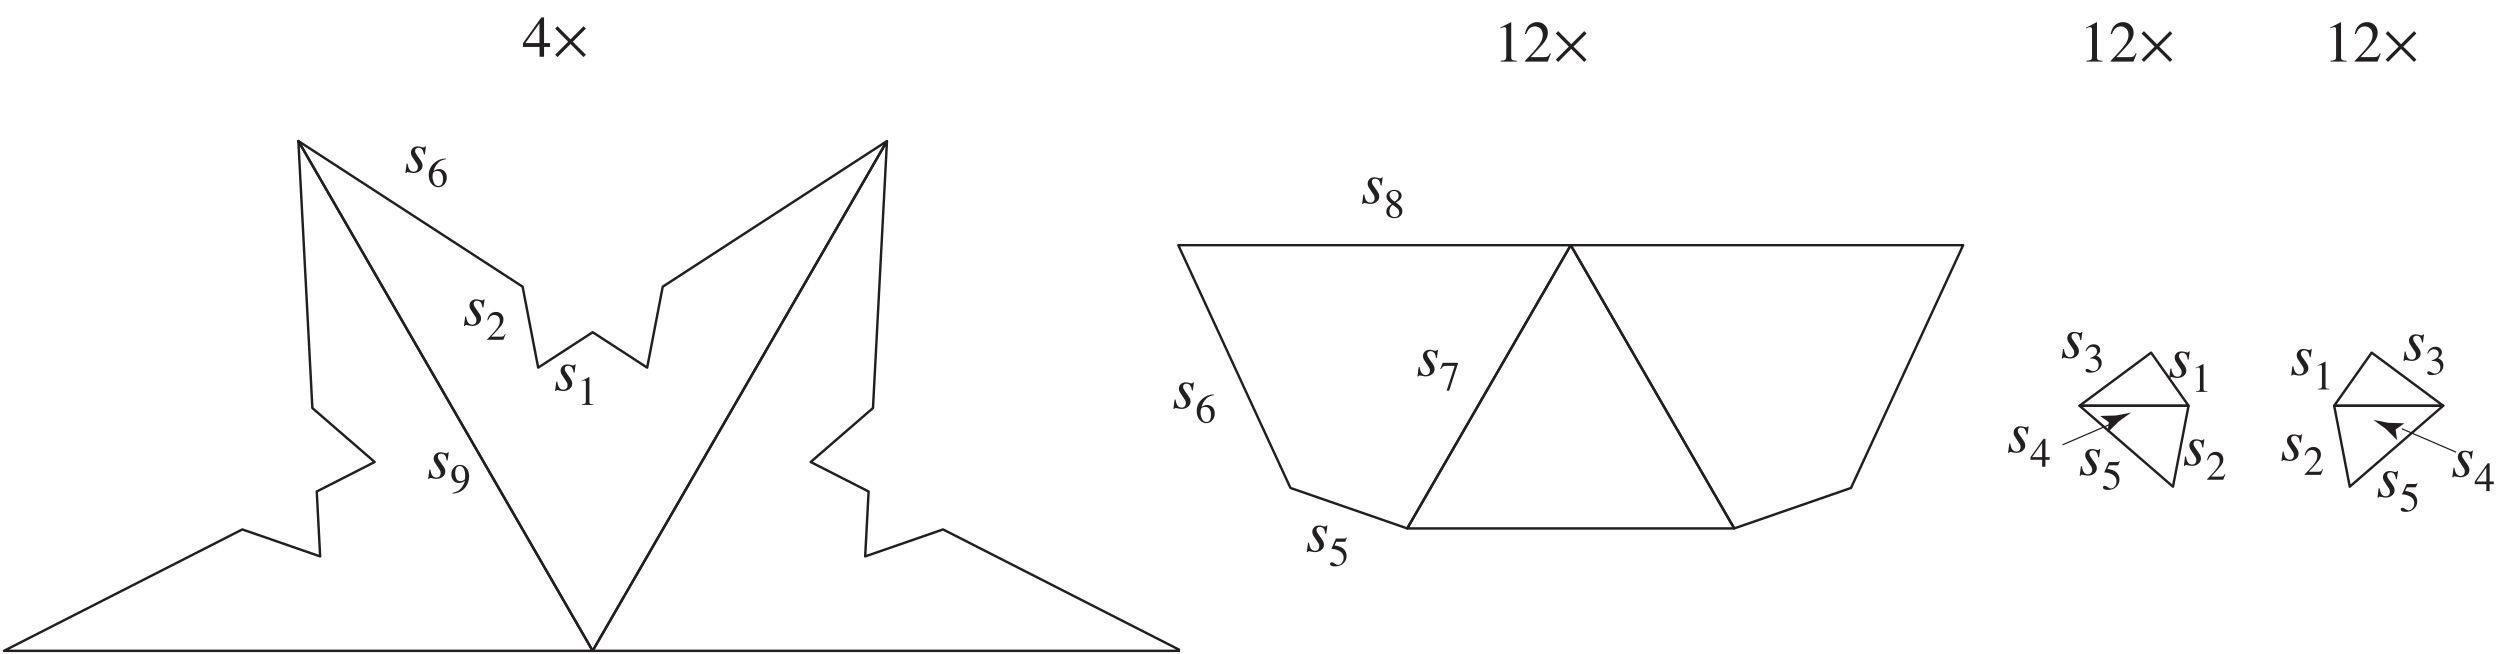 <?xml version="1.0" encoding="UTF-8"?>
<svg xmlns="http://www.w3.org/2000/svg" xmlns:xlink="http://www.w3.org/1999/xlink" width="510.55" height="133.58" viewBox="0 0 510.55 133.58">
<defs>
<g>
<g id="glyph-0-0">
<path d="M 9.188 0 L 9.188 -7.797 L -0.109 -7.797 L -0.109 0 Z M 0.969 -1.078 L 0.969 -6.719 L 8.109 -6.719 L 8.109 -1.078 Z M 0.969 -1.078 "/>
</g>
<g id="glyph-0-1">
<path d="M 0.172 0.156 L 0.375 0.156 C 0.406 0.078 0.438 0.031 0.484 0.016 C 0.516 -0.031 0.578 -0.047 0.641 -0.047 C 0.688 -0.047 0.859 -0.016 1.156 0.062 C 1.453 0.125 1.688 0.156 1.859 0.156 C 2.344 0.156 2.781 0.016 3.141 -0.281 C 3.5 -0.562 3.672 -0.922 3.672 -1.344 C 3.672 -1.562 3.625 -1.766 3.547 -1.969 C 3.453 -2.172 3.297 -2.406 3.078 -2.719 L 2.656 -3.312 C 2.438 -3.609 2.312 -3.828 2.25 -3.953 C 2.188 -4.062 2.156 -4.219 2.156 -4.375 C 2.156 -4.578 2.219 -4.734 2.359 -4.844 C 2.484 -4.953 2.641 -5 2.828 -5 C 3.234 -5 3.531 -4.828 3.719 -4.469 C 3.812 -4.266 3.906 -4 3.953 -3.609 L 4.141 -3.609 L 4.375 -5.281 L 4.219 -5.281 C 4.172 -5.203 4.125 -5.156 4.078 -5.125 C 4.031 -5.094 3.969 -5.062 3.859 -5.062 C 3.781 -5.062 3.609 -5.094 3.359 -5.172 C 3.109 -5.25 2.891 -5.281 2.703 -5.281 C 2.25 -5.281 1.906 -5.141 1.656 -4.891 C 1.406 -4.625 1.297 -4.328 1.297 -4 C 1.297 -3.766 1.359 -3.562 1.453 -3.328 C 1.531 -3.188 1.719 -2.891 2.016 -2.453 L 2.5 -1.734 C 2.562 -1.656 2.609 -1.562 2.656 -1.438 C 2.688 -1.328 2.719 -1.203 2.719 -1.016 C 2.719 -0.734 2.641 -0.531 2.484 -0.359 C 2.312 -0.188 2.109 -0.109 1.875 -0.109 C 1.453 -0.109 1.125 -0.312 0.906 -0.719 C 0.797 -0.938 0.688 -1.281 0.609 -1.766 L 0.422 -1.766 Z M 0.172 0.156 "/>
</g>
<g id="glyph-1-0">
<path d="M 5.938 0 L 5.938 -5.609 L 0.141 -5.609 L 0.141 0 Z M 0.906 -0.766 L 0.906 -4.844 L 5.172 -4.844 L 5.172 -0.766 Z M 0.906 -0.766 "/>
</g>
<g id="glyph-1-1">
<path d="M 3.969 -1.875 C 3.969 -2.453 3.812 -2.875 3.516 -3.172 C 3.219 -3.484 2.844 -3.641 2.406 -3.641 C 2.188 -3.641 1.969 -3.594 1.734 -3.5 C 1.625 -3.453 1.469 -3.375 1.297 -3.266 C 1.359 -3.578 1.484 -3.875 1.656 -4.188 C 1.844 -4.484 2.031 -4.75 2.234 -4.938 C 2.422 -5.141 2.656 -5.297 2.891 -5.391 C 3.156 -5.5 3.453 -5.594 3.797 -5.656 L 3.781 -5.797 C 2.906 -5.797 2.141 -5.5 1.453 -4.922 C 0.672 -4.219 0.281 -3.391 0.281 -2.406 C 0.281 -1.656 0.484 -1.047 0.891 -0.594 C 1.281 -0.141 1.734 0.078 2.203 0.078 C 2.734 0.078 3.156 -0.125 3.484 -0.531 C 3.797 -0.922 3.969 -1.375 3.969 -1.875 Z M 3.203 -1.562 C 3.203 -1.188 3.141 -0.859 2.984 -0.578 C 2.844 -0.312 2.594 -0.172 2.266 -0.172 C 1.859 -0.172 1.547 -0.375 1.359 -0.812 C 1.156 -1.25 1.062 -1.672 1.062 -2.125 C 1.062 -2.469 1.109 -2.734 1.188 -2.875 C 1.328 -3.125 1.625 -3.25 2.047 -3.25 C 2.516 -3.25 2.844 -3.016 3.031 -2.547 C 3.156 -2.266 3.203 -1.938 3.203 -1.562 Z M 3.203 -1.562 "/>
</g>
<g id="glyph-1-2">
<path d="M 0.25 0 L 3.562 0 L 4.016 -1.156 L 3.906 -1.203 C 3.766 -0.953 3.656 -0.797 3.547 -0.734 C 3.438 -0.672 3.25 -0.641 2.984 -0.641 L 1.094 -0.641 C 2.125 -1.703 2.797 -2.453 3.109 -2.875 C 3.438 -3.297 3.578 -3.734 3.578 -4.188 C 3.578 -4.609 3.438 -4.969 3.156 -5.266 C 2.859 -5.562 2.484 -5.703 2.031 -5.703 C 1.641 -5.703 1.281 -5.578 0.969 -5.328 C 0.641 -5.078 0.391 -4.641 0.266 -4 L 0.438 -3.969 C 0.562 -4.281 0.688 -4.516 0.812 -4.672 C 1.047 -4.953 1.344 -5.078 1.734 -5.078 C 2.031 -5.078 2.297 -4.969 2.516 -4.766 C 2.734 -4.547 2.844 -4.234 2.844 -3.828 C 2.844 -3.359 2.672 -2.891 2.297 -2.391 C 1.953 -1.906 1.266 -1.141 0.25 -0.094 Z M 0.25 0 "/>
</g>
<g id="glyph-1-3">
<path d="M 2.5 -5.688 L 2.453 -5.688 L 0.938 -4.906 L 0.938 -4.797 C 1.047 -4.828 1.141 -4.875 1.266 -4.922 C 1.375 -4.969 1.469 -4.984 1.547 -4.984 C 1.656 -4.984 1.719 -4.953 1.75 -4.875 C 1.781 -4.812 1.797 -4.703 1.797 -4.578 L 1.797 -0.75 C 1.797 -0.5 1.75 -0.344 1.656 -0.266 C 1.547 -0.188 1.328 -0.141 1 -0.125 L 1 0 L 3.328 0 L 3.328 -0.125 C 3.016 -0.125 2.797 -0.156 2.688 -0.219 C 2.578 -0.281 2.531 -0.422 2.531 -0.625 L 2.531 -5.609 C 2.531 -5.625 2.531 -5.656 2.531 -5.656 C 2.531 -5.656 2.516 -5.672 2.5 -5.688 Z M 2.5 -5.688 "/>
</g>
<g id="glyph-1-4">
<path d="M 2.125 -0.156 C 1.828 -0.156 1.578 -0.266 1.375 -0.484 C 1.188 -0.719 1.094 -1 1.094 -1.375 C 1.094 -1.594 1.141 -1.828 1.25 -2.062 C 1.359 -2.297 1.531 -2.5 1.766 -2.641 C 2.297 -2.266 2.656 -1.984 2.828 -1.797 C 3 -1.625 3.094 -1.375 3.094 -1.078 C 3.094 -0.812 3 -0.594 2.844 -0.422 C 2.688 -0.234 2.453 -0.156 2.125 -0.156 Z M 2.172 -3.297 C 1.859 -3.5 1.594 -3.703 1.406 -3.922 C 1.219 -4.141 1.125 -4.391 1.125 -4.641 C 1.125 -4.875 1.203 -5.062 1.359 -5.219 C 1.531 -5.391 1.75 -5.469 2 -5.469 C 2.328 -5.469 2.562 -5.375 2.734 -5.188 C 2.891 -5 2.969 -4.781 2.969 -4.516 C 2.969 -4.219 2.891 -3.969 2.719 -3.766 C 2.609 -3.641 2.438 -3.484 2.172 -3.297 Z M 1.547 -2.812 C 1.172 -2.578 0.938 -2.375 0.781 -2.203 C 0.562 -1.938 0.453 -1.625 0.453 -1.266 C 0.453 -0.859 0.609 -0.547 0.938 -0.281 C 1.25 -0.047 1.641 0.078 2.078 0.078 C 2.578 0.078 2.984 -0.047 3.281 -0.328 C 3.578 -0.594 3.734 -0.922 3.734 -1.328 C 3.734 -1.672 3.641 -1.969 3.438 -2.234 C 3.234 -2.484 2.891 -2.781 2.422 -3.141 C 2.766 -3.328 3.016 -3.484 3.172 -3.641 C 3.438 -3.891 3.578 -4.188 3.578 -4.5 C 3.578 -4.812 3.453 -5.094 3.188 -5.344 C 2.922 -5.578 2.562 -5.703 2.125 -5.703 C 1.641 -5.703 1.25 -5.578 0.953 -5.312 C 0.641 -5.062 0.484 -4.766 0.484 -4.391 C 0.484 -4.078 0.594 -3.781 0.797 -3.516 C 0.938 -3.344 1.172 -3.109 1.547 -2.812 Z M 1.547 -2.812 "/>
</g>
<g id="glyph-1-5">
<path d="M 0.641 -0.766 C 0.516 -0.766 0.422 -0.734 0.359 -0.672 C 0.312 -0.609 0.266 -0.531 0.266 -0.453 C 0.266 -0.234 0.406 -0.078 0.688 0.016 C 0.844 0.062 1.062 0.078 1.344 0.078 C 2 0.078 2.562 -0.125 2.984 -0.531 C 3.422 -0.938 3.641 -1.438 3.641 -2.047 C 3.641 -2.328 3.594 -2.578 3.484 -2.812 C 3.391 -3.062 3.234 -3.281 3.047 -3.484 C 2.797 -3.703 2.516 -3.875 2.172 -3.984 C 1.969 -4.062 1.641 -4.125 1.172 -4.203 L 1.531 -4.938 L 3.141 -4.938 C 3.188 -4.938 3.25 -4.953 3.297 -4.953 C 3.344 -4.953 3.375 -4.969 3.391 -5 L 3.703 -5.766 L 3.641 -5.828 C 3.562 -5.734 3.5 -5.688 3.453 -5.656 C 3.391 -5.625 3.328 -5.609 3.25 -5.609 L 1.469 -5.609 L 0.578 -3.625 C 0.562 -3.609 0.562 -3.594 0.562 -3.578 C 0.547 -3.562 0.547 -3.547 0.547 -3.516 C 0.562 -3.5 0.578 -3.484 0.594 -3.484 C 0.625 -3.469 0.656 -3.469 0.719 -3.469 C 1.078 -3.469 1.469 -3.391 1.891 -3.203 C 2.656 -2.891 3.031 -2.391 3.031 -1.672 C 3.031 -1.266 2.906 -0.922 2.672 -0.641 C 2.438 -0.359 2.156 -0.219 1.844 -0.219 C 1.703 -0.219 1.5 -0.312 1.25 -0.484 C 1 -0.672 0.797 -0.766 0.641 -0.766 Z M 0.641 -0.766 "/>
</g>
<g id="glyph-1-6">
<path d="M 0.672 -5.609 C 0.594 -5.422 0.547 -5.281 0.5 -5.172 C 0.453 -5.078 0.344 -4.797 0.172 -4.359 L 0.312 -4.297 C 0.484 -4.578 0.641 -4.766 0.75 -4.844 C 0.875 -4.938 1.062 -4.984 1.328 -4.984 L 3.125 -4.984 L 1.469 0.078 L 2 0.078 L 3.797 -5.469 L 3.797 -5.609 Z M 0.672 -5.609 "/>
</g>
<g id="glyph-1-7">
<path d="M 2.109 -2.375 C 1.703 -2.375 1.422 -2.547 1.266 -2.875 C 1.109 -3.234 1.031 -3.594 1.031 -4 C 1.031 -4.484 1.125 -4.859 1.281 -5.094 C 1.453 -5.344 1.672 -5.469 1.938 -5.469 C 2.312 -5.469 2.594 -5.281 2.781 -4.922 C 2.984 -4.562 3.078 -4.094 3.078 -3.531 C 3.078 -3.422 3.078 -3.281 3.062 -3.094 C 3.062 -2.922 3.047 -2.812 3.031 -2.797 C 3 -2.719 2.891 -2.641 2.688 -2.531 C 2.484 -2.422 2.297 -2.375 2.109 -2.375 Z M 2 -5.703 C 1.484 -5.703 1.062 -5.516 0.75 -5.125 C 0.422 -4.75 0.25 -4.266 0.25 -3.688 C 0.25 -3.234 0.391 -2.828 0.672 -2.5 C 0.938 -2.172 1.312 -2 1.781 -2 C 1.891 -2 2.031 -2.016 2.172 -2.047 C 2.453 -2.109 2.688 -2.203 2.891 -2.359 L 3.031 -2.469 C 2.984 -2.234 2.875 -1.953 2.703 -1.609 C 2.531 -1.266 2.297 -0.953 2 -0.672 C 1.797 -0.484 1.531 -0.312 1.188 -0.172 C 0.984 -0.109 0.75 -0.031 0.469 0.031 L 0.516 0.188 C 0.969 0.141 1.344 0.047 1.641 -0.047 C 2.188 -0.25 2.625 -0.531 2.969 -0.922 C 3.281 -1.266 3.5 -1.656 3.656 -2.078 C 3.812 -2.516 3.891 -2.938 3.891 -3.359 C 3.891 -3.953 3.734 -4.484 3.406 -4.969 C 3.078 -5.453 2.594 -5.703 2 -5.703 Z M 2 -5.703 "/>
</g>
<g id="glyph-1-8">
<path d="M 0.656 -0.719 C 0.547 -0.719 0.469 -0.688 0.438 -0.625 C 0.391 -0.562 0.359 -0.484 0.359 -0.422 C 0.359 -0.297 0.438 -0.188 0.562 -0.094 C 0.703 0.016 0.953 0.062 1.281 0.062 C 2.047 0.062 2.641 -0.141 3.047 -0.547 C 3.469 -0.938 3.672 -1.391 3.672 -1.922 C 3.672 -2.359 3.516 -2.734 3.203 -3.016 C 3.047 -3.172 2.844 -3.297 2.578 -3.406 C 2.797 -3.578 2.969 -3.703 3.078 -3.844 C 3.266 -4.062 3.359 -4.312 3.359 -4.578 C 3.359 -4.891 3.25 -5.156 3.016 -5.391 C 2.781 -5.609 2.453 -5.734 2.047 -5.734 C 1.641 -5.734 1.297 -5.609 0.984 -5.359 C 0.688 -5.109 0.484 -4.766 0.375 -4.359 L 0.516 -4.312 C 0.656 -4.578 0.781 -4.766 0.922 -4.875 C 1.141 -5.109 1.422 -5.219 1.719 -5.219 C 1.969 -5.219 2.203 -5.141 2.406 -4.984 C 2.594 -4.828 2.703 -4.594 2.703 -4.297 C 2.703 -3.953 2.578 -3.688 2.328 -3.469 C 2.062 -3.266 1.719 -3.078 1.281 -2.922 L 1.281 -2.812 C 1.328 -2.812 1.375 -2.828 1.406 -2.828 C 1.438 -2.828 1.469 -2.828 1.5 -2.828 C 2.125 -2.828 2.562 -2.641 2.812 -2.266 C 2.969 -2.047 3.047 -1.781 3.047 -1.484 C 3.047 -1.172 2.953 -0.891 2.766 -0.641 C 2.562 -0.375 2.281 -0.25 1.891 -0.25 C 1.719 -0.25 1.5 -0.328 1.25 -0.484 C 1 -0.641 0.797 -0.719 0.656 -0.719 Z M 0.656 -0.719 "/>
</g>
<g id="glyph-1-9">
<path d="M 2.469 -1.969 L 0.438 -1.969 L 2.469 -4.812 Z M 0.094 -1.969 L 0.094 -1.422 L 2.469 -1.422 L 2.469 0 L 3.141 0 L 3.141 -1.422 L 4 -1.422 L 4 -1.969 L 3.141 -1.969 L 3.141 -5.688 L 2.734 -5.688 Z M 0.094 -1.969 "/>
</g>
<g id="glyph-2-0">
<path d="M 8.391 0 L 8.391 -7.938 L 0.188 -7.938 L 0.188 0 Z M 1.281 -1.094 L 1.281 -6.844 L 7.297 -6.844 L 7.297 -1.094 Z M 1.281 -1.094 "/>
</g>
<g id="glyph-2-1">
<path d="M 3.484 -2.781 L 0.609 -2.781 L 3.484 -6.812 Z M 0.125 -2.781 L 0.125 -2 L 3.5 -2 L 3.5 0 L 4.422 0 L 4.422 -2 L 5.656 -2 L 5.656 -2.781 L 4.422 -2.781 L 4.422 -8.031 L 3.859 -8.031 Z M 0.125 -2.781 "/>
</g>
<g id="glyph-2-2">
<path d="M 3.547 -8.031 L 3.469 -8.031 L 1.328 -6.938 L 1.328 -6.781 C 1.469 -6.828 1.609 -6.891 1.781 -6.953 C 1.938 -7.016 2.078 -7.031 2.172 -7.031 C 2.328 -7.031 2.422 -6.984 2.484 -6.891 C 2.531 -6.797 2.547 -6.656 2.547 -6.469 L 2.547 -1.062 C 2.547 -0.703 2.484 -0.484 2.328 -0.375 C 2.188 -0.266 1.875 -0.203 1.406 -0.172 L 1.406 0 L 4.703 0 L 4.703 -0.172 C 4.266 -0.172 3.969 -0.234 3.812 -0.312 C 3.656 -0.391 3.562 -0.594 3.562 -0.891 L 3.562 -7.922 C 3.562 -7.953 3.562 -7.984 3.562 -7.984 C 3.562 -8 3.562 -8 3.547 -8.031 Z M 3.547 -8.031 "/>
</g>
<g id="glyph-2-3">
<path d="M 0.359 0 L 5.031 0 L 5.672 -1.625 L 5.516 -1.703 C 5.328 -1.359 5.156 -1.141 5 -1.047 C 4.859 -0.953 4.594 -0.906 4.219 -0.906 L 1.547 -0.906 C 3 -2.422 3.969 -3.469 4.406 -4.062 C 4.844 -4.656 5.062 -5.281 5.062 -5.906 C 5.062 -6.516 4.859 -7.016 4.453 -7.438 C 4.047 -7.859 3.516 -8.062 2.859 -8.062 C 2.328 -8.062 1.812 -7.875 1.359 -7.531 C 0.891 -7.188 0.562 -6.562 0.375 -5.656 L 0.625 -5.609 C 0.797 -6.062 0.969 -6.375 1.156 -6.594 C 1.469 -6.984 1.906 -7.188 2.438 -7.188 C 2.875 -7.188 3.25 -7.031 3.562 -6.719 C 3.859 -6.422 4.016 -5.984 4.016 -5.406 C 4.016 -4.75 3.766 -4.078 3.25 -3.391 C 2.75 -2.688 1.781 -1.609 0.359 -0.125 Z M 0.359 0 "/>
</g>
<g id="glyph-3-0">
<path d="M 5.25 0 L 5.25 -9.578 L 0.75 -9.578 L 0.75 0 Z M 1.516 -8.828 L 4.484 -8.828 L 4.484 -0.75 L 1.516 -0.75 Z M 1.516 -8.828 "/>
</g>
<g id="glyph-3-1">
<path d="M 4.312 -3.062 L 6.984 -5.734 L 6.5 -6.219 L 3.844 -3.547 L 1.188 -6.219 L 0.703 -5.734 L 3.359 -3.062 L 0.703 -0.406 L 1.188 0.078 L 3.844 -2.594 L 6.5 0.078 L 6.984 -0.406 Z M 4.312 -3.062 "/>
</g>
</g>
<clipPath id="clip-0">
<path clip-rule="nonzero" d="M 0.574 28 L 121 28 L 121 133.16 L 0.574 133.16 Z M 0.574 28 "/>
</clipPath>
<clipPath id="clip-1">
<path clip-rule="nonzero" d="M 60 28 L 181 28 L 181 133.16 L 60 133.16 Z M 60 28 "/>
</clipPath>
<clipPath id="clip-2">
<path clip-rule="nonzero" d="M 120 28 L 241 28 L 241 133.16 L 120 133.16 Z M 120 28 "/>
</clipPath>
<clipPath id="clip-3">
<path clip-rule="nonzero" d="M 505 94 L 509.527 94 L 509.527 101 L 505 101 Z M 505 94 "/>
</clipPath>
</defs>
<g clip-path="url(#clip-0)">
<path fill="none" stroke-width="5" stroke-linecap="round" stroke-linejoin="round" stroke="rgb(13.73%, 12.16%, 12.549%)" stroke-opacity="1" stroke-miterlimit="10" d="M 1204.58 2.519 L 2.492 2.519 L 489.095 250.406 L 648.031 195.311 L 641.095 327.836 L 759.356 388.103 L 632.161 498.292 L 603.555 1043.556 L 1204.58 2.519 " transform="matrix(0.1, 0, 0, -0.1, 0.576, 133.161)"/>
</g>
<g clip-path="url(#clip-1)">
<path fill="none" stroke-width="5" stroke-linecap="round" stroke-linejoin="round" stroke="rgb(13.73%, 12.16%, 12.549%)" stroke-opacity="1" stroke-miterlimit="10" d="M 1204.58 2.519 L 603.555 1043.556 L 1061.514 746.139 L 1093.294 580.856 L 1204.58 653.153 L 1315.905 580.856 L 1347.685 746.139 L 1805.643 1043.556 L 1204.58 2.519 " transform="matrix(0.1, 0, 0, -0.1, 0.576, 133.161)"/>
</g>
<g clip-path="url(#clip-2)">
<path fill="none" stroke-width="5" stroke-linecap="round" stroke-linejoin="round" stroke="rgb(13.73%, 12.16%, 12.549%)" stroke-opacity="1" stroke-miterlimit="10" d="M 1204.58 2.519 L 1805.643 1043.556 L 1777.038 498.292 L 1649.803 388.103 L 1768.104 327.836 L 1761.129 195.311 L 1920.104 250.406 L 2406.668 2.519 L 1204.58 2.519 " transform="matrix(0.1, 0, 0, -0.1, 0.576, 133.161)"/>
</g>
<g fill="rgb(13.73%, 12.16%, 12.549%)" fill-opacity="1">
<use xlink:href="#glyph-0-1" x="82.616" y="35.174"/>
</g>
<g fill="rgb(13.73%, 12.16%, 12.549%)" fill-opacity="1">
<use xlink:href="#glyph-1-1" x="87.271" y="38.164"/>
</g>
<g fill="rgb(13.73%, 12.16%, 12.549%)" fill-opacity="1">
<use xlink:href="#glyph-0-1" x="94.578" y="66.409"/>
</g>
<g fill="rgb(13.73%, 12.16%, 12.549%)" fill-opacity="1">
<use xlink:href="#glyph-1-2" x="99.234" y="69.4"/>
</g>
<g fill="rgb(13.73%, 12.16%, 12.549%)" fill-opacity="1">
<use xlink:href="#glyph-0-1" x="113.186" y="79.7"/>
</g>
<g fill="rgb(13.73%, 12.16%, 12.549%)" fill-opacity="1">
<use xlink:href="#glyph-1-3" x="117.841" y="82.691"/>
</g>
<path fill="none" stroke-width="5" stroke-linecap="round" stroke-linejoin="round" stroke="rgb(13.73%, 12.16%, 12.549%)" stroke-opacity="1" stroke-miterlimit="10" d="M 3202.012 830.858 L 4003.352 830.858 L 3774.353 335.124 L 3535.871 252.483 L 3202.012 830.858 " transform="matrix(0.1, 0, 0, -0.1, 0.576, 133.161)"/>
<path fill="none" stroke-width="5" stroke-linecap="round" stroke-linejoin="round" stroke="rgb(13.73%, 12.16%, 12.549%)" stroke-opacity="1" stroke-miterlimit="10" d="M 3202.012 830.858 L 2400.594 830.858 L 2629.593 335.124 L 2868.075 252.483 L 3202.012 830.858 " transform="matrix(0.1, 0, 0, -0.1, 0.576, 133.161)"/>
<path fill="none" stroke-width="5" stroke-linecap="round" stroke-linejoin="round" stroke="rgb(13.73%, 12.16%, 12.549%)" stroke-opacity="1" stroke-miterlimit="10" d="M 2868.075 252.483 L 3202.012 830.858 L 3535.871 252.483 L 2868.075 252.483 " transform="matrix(0.1, 0, 0, -0.1, 0.576, 133.161)"/>
<g fill="rgb(13.73%, 12.16%, 12.549%)" fill-opacity="1">
<use xlink:href="#glyph-0-1" x="278.001" y="41.487"/>
</g>
<g fill="rgb(13.73%, 12.16%, 12.549%)" fill-opacity="1">
<use xlink:href="#glyph-1-4" x="282.656" y="44.478"/>
</g>
<g fill="rgb(13.73%, 12.16%, 12.549%)" fill-opacity="1">
<use xlink:href="#glyph-0-1" x="266.703" y="112.597"/>
</g>
<g fill="rgb(13.73%, 12.16%, 12.549%)" fill-opacity="1">
<use xlink:href="#glyph-1-5" x="271.359" y="115.588"/>
</g>
<g fill="rgb(13.73%, 12.16%, 12.549%)" fill-opacity="1">
<use xlink:href="#glyph-0-1" x="239.456" y="83.356"/>
</g>
<g fill="rgb(13.73%, 12.16%, 12.549%)" fill-opacity="1">
<use xlink:href="#glyph-1-1" x="244.111" y="86.346"/>
</g>
<g fill="rgb(13.73%, 12.16%, 12.549%)" fill-opacity="1">
<use xlink:href="#glyph-0-1" x="289.299" y="76.71"/>
</g>
<g fill="rgb(13.73%, 12.16%, 12.549%)" fill-opacity="1">
<use xlink:href="#glyph-1-6" x="293.955" y="79.7"/>
</g>
<g fill="rgb(13.73%, 12.16%, 12.549%)" fill-opacity="1">
<use xlink:href="#glyph-0-1" x="87.268" y="97.644"/>
</g>
<g fill="rgb(13.73%, 12.16%, 12.549%)" fill-opacity="1">
<use xlink:href="#glyph-1-7" x="91.923" y="100.634"/>
</g>
<path fill="none" stroke-width="5" stroke-linecap="round" stroke-linejoin="round" stroke="rgb(13.73%, 12.16%, 12.549%)" stroke-opacity="1" stroke-miterlimit="10" d="M 4241.089 502.994 L 4387.172 611.42 L 4463.701 502.994 L 4241.089 502.994 " transform="matrix(0.1, 0, 0, -0.1, 0.576, 133.161)"/>
<path fill="none" stroke-width="5" stroke-linecap="round" stroke-linejoin="round" stroke="rgb(13.73%, 12.16%, 12.549%)" stroke-opacity="1" stroke-miterlimit="10" d="M 4241.089 502.994 L 4431.883 337.711 L 4463.701 502.994 L 4241.089 502.994 " transform="matrix(0.1, 0, 0, -0.1, 0.576, 133.161)"/>
<g fill="rgb(13.73%, 12.16%, 12.549%)" fill-opacity="1">
<use xlink:href="#glyph-0-1" x="420.886" y="73.055"/>
</g>
<g fill="rgb(13.73%, 12.16%, 12.549%)" fill-opacity="1">
<use xlink:href="#glyph-1-8" x="425.542" y="76.045"/>
</g>
<g fill="rgb(13.73%, 12.16%, 12.549%)" fill-opacity="1">
<use xlink:href="#glyph-0-1" x="490.667" y="73.553"/>
</g>
<g fill="rgb(13.73%, 12.16%, 12.549%)" fill-opacity="1">
<use xlink:href="#glyph-1-8" x="495.322" y="76.544"/>
</g>
<g fill="rgb(13.73%, 12.16%, 12.549%)" fill-opacity="1">
<use xlink:href="#glyph-0-1" x="445.808" y="94.986"/>
</g>
<g fill="rgb(13.73%, 12.16%, 12.549%)" fill-opacity="1">
<use xlink:href="#glyph-1-2" x="450.463" y="97.976"/>
</g>
<g fill="rgb(13.73%, 12.16%, 12.549%)" fill-opacity="1">
<use xlink:href="#glyph-0-1" x="465.745" y="93.989"/>
</g>
<g fill="rgb(13.73%, 12.16%, 12.549%)" fill-opacity="1">
<use xlink:href="#glyph-1-2" x="470.401" y="96.979"/>
</g>
<g fill="rgb(13.73%, 12.16%, 12.549%)" fill-opacity="1">
<use xlink:href="#glyph-0-1" x="442.817" y="77.042"/>
</g>
<g fill="rgb(13.73%, 12.16%, 12.549%)" fill-opacity="1">
<use xlink:href="#glyph-1-3" x="447.473" y="80.033"/>
</g>
<g fill="rgb(13.73%, 12.16%, 12.549%)" fill-opacity="1">
<use xlink:href="#glyph-0-1" x="467.739" y="76.544"/>
</g>
<g fill="rgb(13.73%, 12.16%, 12.549%)" fill-opacity="1">
<use xlink:href="#glyph-1-3" x="472.394" y="79.534"/>
</g>
<g fill="rgb(13.73%, 12.16%, 12.549%)" fill-opacity="1">
<use xlink:href="#glyph-0-1" x="424.542" y="96.979"/>
</g>
<g fill="rgb(13.73%, 12.16%, 12.549%)" fill-opacity="1">
<use xlink:href="#glyph-1-5" x="429.197" y="99.97"/>
</g>
<g fill="rgb(13.73%, 12.16%, 12.549%)" fill-opacity="1">
<use xlink:href="#glyph-0-1" x="485.351" y="101.465"/>
</g>
<g fill="rgb(13.73%, 12.16%, 12.549%)" fill-opacity="1">
<use xlink:href="#glyph-1-5" x="490.006" y="104.456"/>
</g>
<g fill="rgb(13.73%, 12.16%, 12.549%)" fill-opacity="1">
<use xlink:href="#glyph-0-1" x="409.921" y="92.328"/>
</g>
<g fill="rgb(13.73%, 12.16%, 12.549%)" fill-opacity="1">
<use xlink:href="#glyph-1-9" x="414.576" y="95.319"/>
</g>
<g fill="rgb(13.73%, 12.16%, 12.549%)" fill-opacity="1">
<use xlink:href="#glyph-0-1" x="500.636" y="97.312"/>
</g>
<g clip-path="url(#clip-3)">
<g fill="rgb(13.73%, 12.16%, 12.549%)" fill-opacity="1">
<use xlink:href="#glyph-1-9" x="505.291" y="100.303"/>
</g>
</g>
<path fill-rule="nonzero" fill="rgb(13.73%, 12.16%, 12.549%)" fill-opacity="1" stroke-width="2.5" stroke-linecap="butt" stroke-linejoin="miter" stroke="rgb(13.73%, 12.16%, 12.549%)" stroke-opacity="1" stroke-miterlimit="4" d="M 4206.254 423.174 L 4317.187 470.98 " transform="matrix(0.1, 0, 0, -0.1, 0.576, 133.161)"/>
<path fill-rule="nonzero" fill="rgb(13.73%, 12.16%, 12.549%)" fill-opacity="1" d="M 430.664 86.223 L 428.949 85.004 L 428.988 84.945 L 432.137 84.852 C 433.164 84.656 434.191 84.457 435.215 84.258 C 434.367 84.871 433.52 85.48 432.672 86.09 L 430.441 88.316 L 430.375 88.312 L 430.664 86.223 "/>
<path fill-rule="nonzero" fill="rgb(13.73%, 12.16%, 12.549%)" fill-opacity="1" stroke-width="2.5" stroke-linecap="butt" stroke-linejoin="miter" stroke="rgb(13.73%, 12.16%, 12.549%)" stroke-opacity="1" stroke-miterlimit="4" d="M 5010.062 408.166 L 4899.168 456.011 " transform="matrix(0.1, 0, 0, -0.1, 0.576, 133.161)"/>
<path fill-rule="nonzero" fill="rgb(13.73%, 12.16%, 12.549%)" fill-opacity="1" d="M 489.234 87.719 L 490.949 86.5 L 490.906 86.438 L 487.758 86.348 C 486.73 86.152 485.707 85.953 484.68 85.754 C 485.527 86.363 486.379 86.973 487.227 87.586 L 489.453 89.812 L 489.523 89.809 L 489.234 87.719 "/>
<path fill="none" stroke-width="5" stroke-linecap="round" stroke-linejoin="round" stroke="rgb(13.73%, 12.16%, 12.549%)" stroke-opacity="1" stroke-miterlimit="10" d="M 4983.73 502.994 L 4761.118 502.994 L 4837.647 611.42 L 4983.73 502.994 " transform="matrix(0.1, 0, 0, -0.1, 0.576, 133.161)"/>
<path fill="none" stroke-width="5" stroke-linecap="round" stroke-linejoin="round" stroke="rgb(13.73%, 12.16%, 12.549%)" stroke-opacity="1" stroke-miterlimit="10" d="M 4983.73 502.994 L 4761.118 502.994 L 4792.936 337.711 L 4983.73 502.994 " transform="matrix(0.1, 0, 0, -0.1, 0.576, 133.161)"/>
<g fill="rgb(13.73%, 12.16%, 12.549%)" fill-opacity="1">
<use xlink:href="#glyph-2-1" x="106.686" y="11.582"/>
</g>
<g fill="rgb(13.73%, 12.16%, 12.549%)" fill-opacity="1">
<use xlink:href="#glyph-3-1" x="112.667" y="11.582"/>
</g>
<g fill="rgb(13.73%, 12.16%, 12.549%)" fill-opacity="1">
<use xlink:href="#glyph-2-2" x="305.062" y="12.578"/>
<use xlink:href="#glyph-2-3" x="311.044" y="12.578"/>
</g>
<g fill="rgb(13.73%, 12.16%, 12.549%)" fill-opacity="1">
<use xlink:href="#glyph-3-1" x="317.025" y="12.578"/>
</g>
<g fill="rgb(13.73%, 12.16%, 12.549%)" fill-opacity="1">
<use xlink:href="#glyph-2-2" x="424.686" y="12.578"/>
<use xlink:href="#glyph-2-3" x="430.668" y="12.578"/>
</g>
<g fill="rgb(13.73%, 12.16%, 12.549%)" fill-opacity="1">
<use xlink:href="#glyph-3-1" x="436.649" y="12.578"/>
</g>
<g fill="rgb(13.73%, 12.16%, 12.549%)" fill-opacity="1">
<use xlink:href="#glyph-2-2" x="474.53" y="12.578"/>
<use xlink:href="#glyph-2-3" x="480.511" y="12.578"/>
</g>
<g fill="rgb(13.73%, 12.16%, 12.549%)" fill-opacity="1">
<use xlink:href="#glyph-3-1" x="486.492" y="12.578"/>
</g>
</svg>
